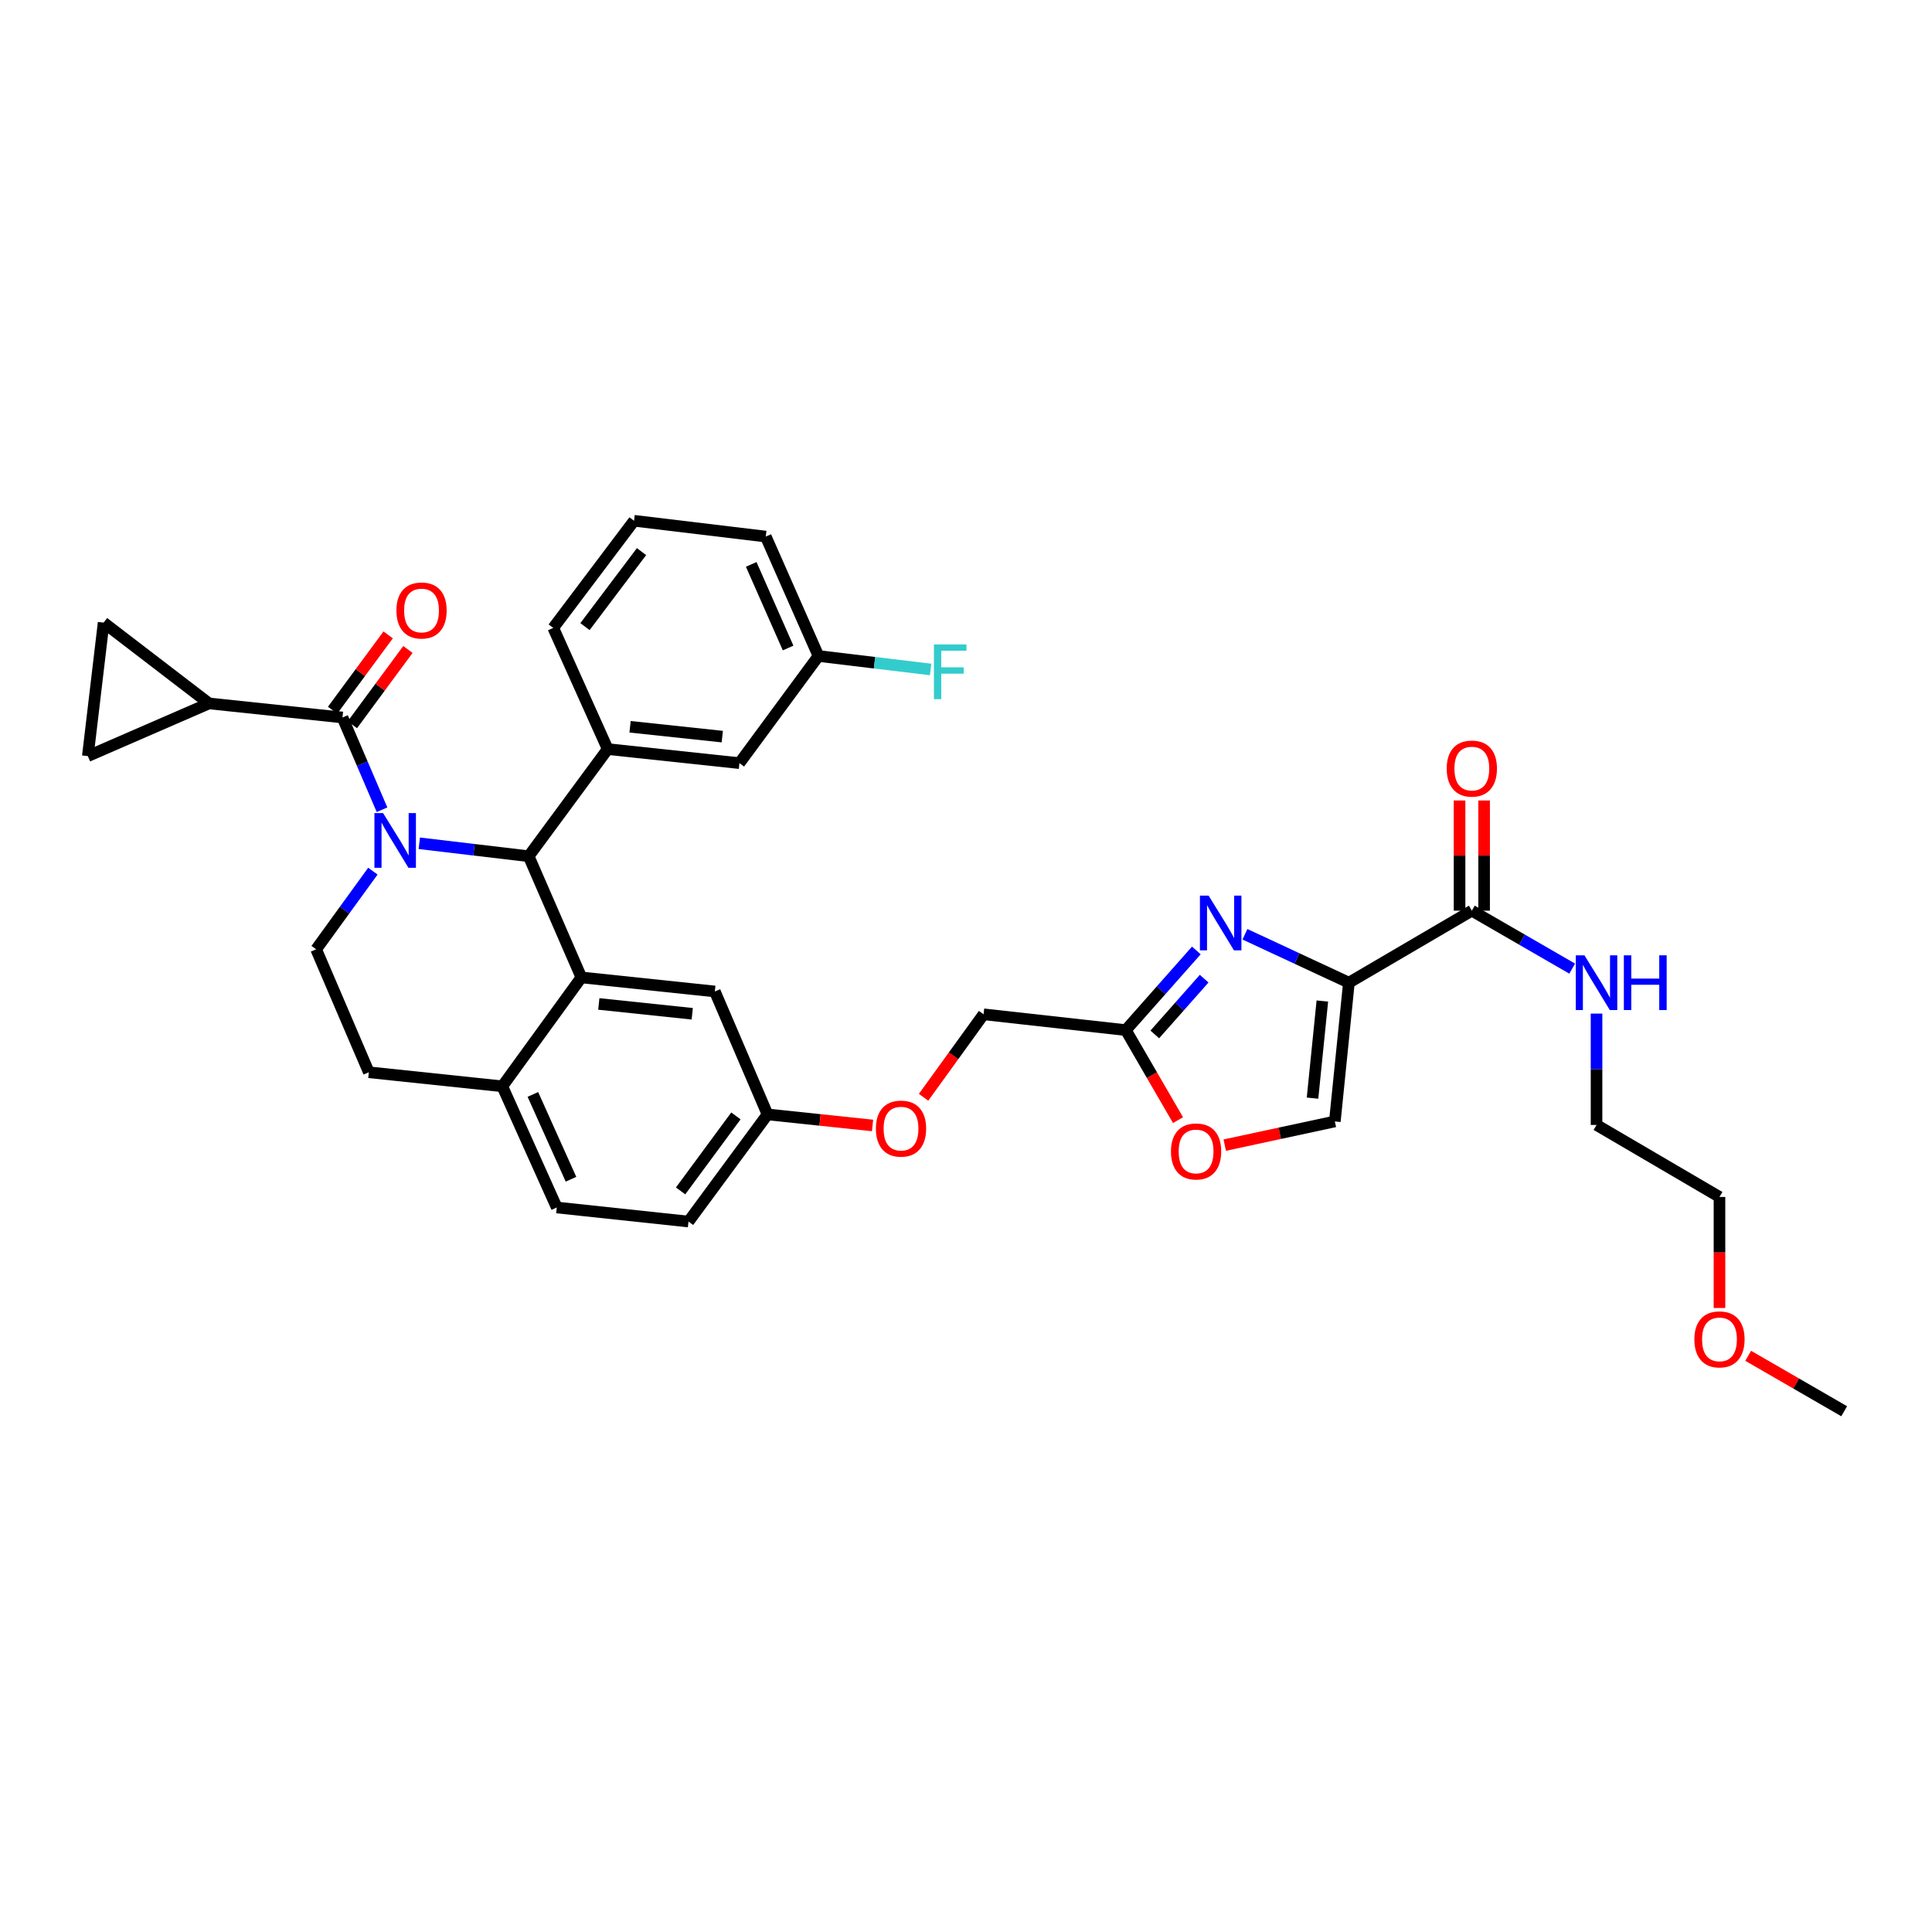 <?xml version='1.0' encoding='iso-8859-1'?>
<svg version='1.1' baseProfile='full'
              xmlns='http://www.w3.org/2000/svg'
                      xmlns:rdkit='http://www.rdkit.org/xml'
                      xmlns:xlink='http://www.w3.org/1999/xlink'
                  xml:space='preserve'
width='1000px' height='1000px' viewBox='0 0 1000 1000'>
<!-- END OF HEADER -->
<rect style='opacity:1.0;fill:#FFFFFF;stroke:none' width='1000' height='1000' x='0' y='0'> </rect>
<path class='bond-0' d='M 890,619.546 L 826.365,582.274' style='fill:none;fill-rule:evenodd;stroke:#000000;stroke-width:6px;stroke-linecap:butt;stroke-linejoin:miter;stroke-opacity:1' />
<path class='bond-1' d='M 890,619.546 L 890,648.282' style='fill:none;fill-rule:evenodd;stroke:#000000;stroke-width:6px;stroke-linecap:butt;stroke-linejoin:miter;stroke-opacity:1' />
<path class='bond-1' d='M 890,648.282 L 890,677.017' style='fill:none;fill-rule:evenodd;stroke:#FF0000;stroke-width:6px;stroke-linecap:butt;stroke-linejoin:miter;stroke-opacity:1' />
<path class='bond-2' d='M 761.819,471.363 L 787.79,486.36' style='fill:none;fill-rule:evenodd;stroke:#000000;stroke-width:6px;stroke-linecap:butt;stroke-linejoin:miter;stroke-opacity:1' />
<path class='bond-2' d='M 787.79,486.36 L 813.761,501.357' style='fill:none;fill-rule:evenodd;stroke:#0000FF;stroke-width:6px;stroke-linecap:butt;stroke-linejoin:miter;stroke-opacity:1' />
<path class='bond-3' d='M 768.173,471.363 L 768.173,442.847' style='fill:none;fill-rule:evenodd;stroke:#000000;stroke-width:6px;stroke-linecap:butt;stroke-linejoin:miter;stroke-opacity:1' />
<path class='bond-3' d='M 768.173,442.847 L 768.173,414.332' style='fill:none;fill-rule:evenodd;stroke:#FF0000;stroke-width:6px;stroke-linecap:butt;stroke-linejoin:miter;stroke-opacity:1' />
<path class='bond-3' d='M 755.465,471.363 L 755.465,442.847' style='fill:none;fill-rule:evenodd;stroke:#000000;stroke-width:6px;stroke-linecap:butt;stroke-linejoin:miter;stroke-opacity:1' />
<path class='bond-3' d='M 755.465,442.847 L 755.465,414.332' style='fill:none;fill-rule:evenodd;stroke:#FF0000;stroke-width:6px;stroke-linecap:butt;stroke-linejoin:miter;stroke-opacity:1' />
<path class='bond-4' d='M 761.819,471.363 L 698.184,508.635' style='fill:none;fill-rule:evenodd;stroke:#000000;stroke-width:6px;stroke-linecap:butt;stroke-linejoin:miter;stroke-opacity:1' />
<path class='bond-5' d='M 826.365,524.636 L 826.365,553.455' style='fill:none;fill-rule:evenodd;stroke:#0000FF;stroke-width:6px;stroke-linecap:butt;stroke-linejoin:miter;stroke-opacity:1' />
<path class='bond-5' d='M 826.365,553.455 L 826.365,582.274' style='fill:none;fill-rule:evenodd;stroke:#000000;stroke-width:6px;stroke-linecap:butt;stroke-linejoin:miter;stroke-opacity:1' />
<path class='bond-6' d='M 356.364,632.276 L 397.272,576.817' style='fill:none;fill-rule:evenodd;stroke:#000000;stroke-width:6px;stroke-linecap:butt;stroke-linejoin:miter;stroke-opacity:1' />
<path class='bond-6' d='M 352.273,616.413 L 380.908,577.592' style='fill:none;fill-rule:evenodd;stroke:#000000;stroke-width:6px;stroke-linecap:butt;stroke-linejoin:miter;stroke-opacity:1' />
<path class='bond-7' d='M 356.364,632.276 L 288.182,624.996' style='fill:none;fill-rule:evenodd;stroke:#000000;stroke-width:6px;stroke-linecap:butt;stroke-linejoin:miter;stroke-opacity:1' />
<path class='bond-8' d='M 397.272,576.817 L 369.998,513.182' style='fill:none;fill-rule:evenodd;stroke:#000000;stroke-width:6px;stroke-linecap:butt;stroke-linejoin:miter;stroke-opacity:1' />
<path class='bond-9' d='M 397.272,576.817 L 424.45,579.677' style='fill:none;fill-rule:evenodd;stroke:#000000;stroke-width:6px;stroke-linecap:butt;stroke-linejoin:miter;stroke-opacity:1' />
<path class='bond-9' d='M 424.45,579.677 L 451.628,582.538' style='fill:none;fill-rule:evenodd;stroke:#FF0000;stroke-width:6px;stroke-linecap:butt;stroke-linejoin:miter;stroke-opacity:1' />
<path class='bond-10' d='M 369.998,513.182 L 300.912,505.91' style='fill:none;fill-rule:evenodd;stroke:#000000;stroke-width:6px;stroke-linecap:butt;stroke-linejoin:miter;stroke-opacity:1' />
<path class='bond-10' d='M 358.305,524.73 L 309.945,519.639' style='fill:none;fill-rule:evenodd;stroke:#000000;stroke-width:6px;stroke-linecap:butt;stroke-linejoin:miter;stroke-opacity:1' />
<path class='bond-11' d='M 288.182,624.996 L 259.997,562.272' style='fill:none;fill-rule:evenodd;stroke:#000000;stroke-width:6px;stroke-linecap:butt;stroke-linejoin:miter;stroke-opacity:1' />
<path class='bond-11' d='M 295.547,610.379 L 275.817,566.472' style='fill:none;fill-rule:evenodd;stroke:#000000;stroke-width:6px;stroke-linecap:butt;stroke-linejoin:miter;stroke-opacity:1' />
<path class='bond-12' d='M 259.997,562.272 L 300.912,505.91' style='fill:none;fill-rule:evenodd;stroke:#000000;stroke-width:6px;stroke-linecap:butt;stroke-linejoin:miter;stroke-opacity:1' />
<path class='bond-13' d='M 259.997,562.272 L 190.912,555' style='fill:none;fill-rule:evenodd;stroke:#000000;stroke-width:6px;stroke-linecap:butt;stroke-linejoin:miter;stroke-opacity:1' />
<path class='bond-14' d='M 300.912,505.91 L 273.638,443.185' style='fill:none;fill-rule:evenodd;stroke:#000000;stroke-width:6px;stroke-linecap:butt;stroke-linejoin:miter;stroke-opacity:1' />
<path class='bond-15' d='M 273.638,443.185 L 314.546,387.726' style='fill:none;fill-rule:evenodd;stroke:#000000;stroke-width:6px;stroke-linecap:butt;stroke-linejoin:miter;stroke-opacity:1' />
<path class='bond-16' d='M 273.638,443.185 L 245.331,439.833' style='fill:none;fill-rule:evenodd;stroke:#000000;stroke-width:6px;stroke-linecap:butt;stroke-linejoin:miter;stroke-opacity:1' />
<path class='bond-16' d='M 245.331,439.833 L 217.025,436.48' style='fill:none;fill-rule:evenodd;stroke:#0000FF;stroke-width:6px;stroke-linecap:butt;stroke-linejoin:miter;stroke-opacity:1' />
<path class='bond-17' d='M 193.005,450.903 L 178.321,471.134' style='fill:none;fill-rule:evenodd;stroke:#0000FF;stroke-width:6px;stroke-linecap:butt;stroke-linejoin:miter;stroke-opacity:1' />
<path class='bond-17' d='M 178.321,471.134 L 163.638,491.365' style='fill:none;fill-rule:evenodd;stroke:#000000;stroke-width:6px;stroke-linecap:butt;stroke-linejoin:miter;stroke-opacity:1' />
<path class='bond-18' d='M 197.735,419.112 L 187.503,395.24' style='fill:none;fill-rule:evenodd;stroke:#0000FF;stroke-width:6px;stroke-linecap:butt;stroke-linejoin:miter;stroke-opacity:1' />
<path class='bond-18' d='M 187.503,395.24 L 177.271,371.367' style='fill:none;fill-rule:evenodd;stroke:#000000;stroke-width:6px;stroke-linecap:butt;stroke-linejoin:miter;stroke-opacity:1' />
<path class='bond-19' d='M 163.638,491.365 L 190.912,555' style='fill:none;fill-rule:evenodd;stroke:#000000;stroke-width:6px;stroke-linecap:butt;stroke-linejoin:miter;stroke-opacity:1' />
<path class='bond-20' d='M 633.931,592.715 L 662.421,586.584' style='fill:none;fill-rule:evenodd;stroke:#FF0000;stroke-width:6px;stroke-linecap:butt;stroke-linejoin:miter;stroke-opacity:1' />
<path class='bond-20' d='M 662.421,586.584 L 690.912,580.453' style='fill:none;fill-rule:evenodd;stroke:#000000;stroke-width:6px;stroke-linecap:butt;stroke-linejoin:miter;stroke-opacity:1' />
<path class='bond-21' d='M 609.74,579.775 L 596.233,556.479' style='fill:none;fill-rule:evenodd;stroke:#FF0000;stroke-width:6px;stroke-linecap:butt;stroke-linejoin:miter;stroke-opacity:1' />
<path class='bond-21' d='M 596.233,556.479 L 582.726,533.184' style='fill:none;fill-rule:evenodd;stroke:#000000;stroke-width:6px;stroke-linecap:butt;stroke-linejoin:miter;stroke-opacity:1' />
<path class='bond-22' d='M 478.038,567.946 L 493.566,546.473' style='fill:none;fill-rule:evenodd;stroke:#FF0000;stroke-width:6px;stroke-linecap:butt;stroke-linejoin:miter;stroke-opacity:1' />
<path class='bond-22' d='M 493.566,546.473 L 509.094,525.001' style='fill:none;fill-rule:evenodd;stroke:#000000;stroke-width:6px;stroke-linecap:butt;stroke-linejoin:miter;stroke-opacity:1' />
<path class='bond-23' d='M 690.912,580.453 L 698.184,508.635' style='fill:none;fill-rule:evenodd;stroke:#000000;stroke-width:6px;stroke-linecap:butt;stroke-linejoin:miter;stroke-opacity:1' />
<path class='bond-23' d='M 679.359,568.4 L 684.449,518.127' style='fill:none;fill-rule:evenodd;stroke:#000000;stroke-width:6px;stroke-linecap:butt;stroke-linejoin:miter;stroke-opacity:1' />
<path class='bond-24' d='M 698.184,508.635 L 671.286,496.107' style='fill:none;fill-rule:evenodd;stroke:#000000;stroke-width:6px;stroke-linecap:butt;stroke-linejoin:miter;stroke-opacity:1' />
<path class='bond-24' d='M 671.286,496.107 L 644.387,483.579' style='fill:none;fill-rule:evenodd;stroke:#0000FF;stroke-width:6px;stroke-linecap:butt;stroke-linejoin:miter;stroke-opacity:1' />
<path class='bond-25' d='M 108.186,364.088 L 53.638,322.27' style='fill:none;fill-rule:evenodd;stroke:#000000;stroke-width:6px;stroke-linecap:butt;stroke-linejoin:miter;stroke-opacity:1' />
<path class='bond-26' d='M 108.186,364.088 L 45.455,391.362' style='fill:none;fill-rule:evenodd;stroke:#000000;stroke-width:6px;stroke-linecap:butt;stroke-linejoin:miter;stroke-opacity:1' />
<path class='bond-27' d='M 108.186,364.088 L 177.271,371.367' style='fill:none;fill-rule:evenodd;stroke:#000000;stroke-width:6px;stroke-linecap:butt;stroke-linejoin:miter;stroke-opacity:1' />
<path class='bond-28' d='M 182.385,375.14 L 196.762,355.652' style='fill:none;fill-rule:evenodd;stroke:#000000;stroke-width:6px;stroke-linecap:butt;stroke-linejoin:miter;stroke-opacity:1' />
<path class='bond-28' d='M 196.762,355.652 L 211.139,336.164' style='fill:none;fill-rule:evenodd;stroke:#FF0000;stroke-width:6px;stroke-linecap:butt;stroke-linejoin:miter;stroke-opacity:1' />
<path class='bond-28' d='M 172.158,367.595 L 186.535,348.107' style='fill:none;fill-rule:evenodd;stroke:#000000;stroke-width:6px;stroke-linecap:butt;stroke-linejoin:miter;stroke-opacity:1' />
<path class='bond-28' d='M 186.535,348.107 L 200.912,328.619' style='fill:none;fill-rule:evenodd;stroke:#FF0000;stroke-width:6px;stroke-linecap:butt;stroke-linejoin:miter;stroke-opacity:1' />
<path class='bond-29' d='M 53.638,322.27 L 45.455,391.362' style='fill:none;fill-rule:evenodd;stroke:#000000;stroke-width:6px;stroke-linecap:butt;stroke-linejoin:miter;stroke-opacity:1' />
<path class='bond-30' d='M 314.546,387.726 L 382.728,394.998' style='fill:none;fill-rule:evenodd;stroke:#000000;stroke-width:6px;stroke-linecap:butt;stroke-linejoin:miter;stroke-opacity:1' />
<path class='bond-30' d='M 326.121,376.18 L 373.848,381.271' style='fill:none;fill-rule:evenodd;stroke:#000000;stroke-width:6px;stroke-linecap:butt;stroke-linejoin:miter;stroke-opacity:1' />
<path class='bond-31' d='M 314.546,387.726 L 286.361,325.002' style='fill:none;fill-rule:evenodd;stroke:#000000;stroke-width:6px;stroke-linecap:butt;stroke-linejoin:miter;stroke-opacity:1' />
<path class='bond-32' d='M 382.728,394.998 L 423.635,339.546' style='fill:none;fill-rule:evenodd;stroke:#000000;stroke-width:6px;stroke-linecap:butt;stroke-linejoin:miter;stroke-opacity:1' />
<path class='bond-33' d='M 423.635,339.546 L 452.658,343.03' style='fill:none;fill-rule:evenodd;stroke:#000000;stroke-width:6px;stroke-linecap:butt;stroke-linejoin:miter;stroke-opacity:1' />
<path class='bond-33' d='M 452.658,343.03 L 481.68,346.513' style='fill:none;fill-rule:evenodd;stroke:#33CCCC;stroke-width:6px;stroke-linecap:butt;stroke-linejoin:miter;stroke-opacity:1' />
<path class='bond-34' d='M 423.635,339.546 L 396.361,277.726' style='fill:none;fill-rule:evenodd;stroke:#000000;stroke-width:6px;stroke-linecap:butt;stroke-linejoin:miter;stroke-opacity:1' />
<path class='bond-34' d='M 407.917,335.403 L 388.825,292.129' style='fill:none;fill-rule:evenodd;stroke:#000000;stroke-width:6px;stroke-linecap:butt;stroke-linejoin:miter;stroke-opacity:1' />
<path class='bond-35' d='M 286.361,325.002 L 328.179,269.543' style='fill:none;fill-rule:evenodd;stroke:#000000;stroke-width:6px;stroke-linecap:butt;stroke-linejoin:miter;stroke-opacity:1' />
<path class='bond-35' d='M 302.781,324.335 L 332.054,285.513' style='fill:none;fill-rule:evenodd;stroke:#000000;stroke-width:6px;stroke-linecap:butt;stroke-linejoin:miter;stroke-opacity:1' />
<path class='bond-36' d='M 328.179,269.543 L 396.361,277.726' style='fill:none;fill-rule:evenodd;stroke:#000000;stroke-width:6px;stroke-linecap:butt;stroke-linejoin:miter;stroke-opacity:1' />
<path class='bond-37' d='M 619.225,491.95 L 600.976,512.567' style='fill:none;fill-rule:evenodd;stroke:#0000FF;stroke-width:6px;stroke-linecap:butt;stroke-linejoin:miter;stroke-opacity:1' />
<path class='bond-37' d='M 600.976,512.567 L 582.726,533.184' style='fill:none;fill-rule:evenodd;stroke:#000000;stroke-width:6px;stroke-linecap:butt;stroke-linejoin:miter;stroke-opacity:1' />
<path class='bond-37' d='M 623.266,506.558 L 610.492,520.99' style='fill:none;fill-rule:evenodd;stroke:#0000FF;stroke-width:6px;stroke-linecap:butt;stroke-linejoin:miter;stroke-opacity:1' />
<path class='bond-37' d='M 610.492,520.99 L 597.717,535.422' style='fill:none;fill-rule:evenodd;stroke:#000000;stroke-width:6px;stroke-linecap:butt;stroke-linejoin:miter;stroke-opacity:1' />
<path class='bond-38' d='M 582.726,533.184 L 509.094,525.001' style='fill:none;fill-rule:evenodd;stroke:#000000;stroke-width:6px;stroke-linecap:butt;stroke-linejoin:miter;stroke-opacity:1' />
<path class='bond-39' d='M 904.863,701.763 L 929.704,716.11' style='fill:none;fill-rule:evenodd;stroke:#FF0000;stroke-width:6px;stroke-linecap:butt;stroke-linejoin:miter;stroke-opacity:1' />
<path class='bond-39' d='M 929.704,716.11 L 954.545,730.457' style='fill:none;fill-rule:evenodd;stroke:#000000;stroke-width:6px;stroke-linecap:butt;stroke-linejoin:miter;stroke-opacity:1' />
<path  class='atom-2' d='M 820.105 494.475
L 829.385 509.475
Q 830.305 510.955, 831.785 513.635
Q 833.265 516.315, 833.345 516.475
L 833.345 494.475
L 837.105 494.475
L 837.105 522.795
L 833.225 522.795
L 823.265 506.395
Q 822.105 504.475, 820.865 502.275
Q 819.665 500.075, 819.305 499.395
L 819.305 522.795
L 815.625 522.795
L 815.625 494.475
L 820.105 494.475
' fill='#0000FF'/>
<path  class='atom-2' d='M 840.505 494.475
L 844.345 494.475
L 844.345 506.515
L 858.825 506.515
L 858.825 494.475
L 862.665 494.475
L 862.665 522.795
L 858.825 522.795
L 858.825 509.715
L 844.345 509.715
L 844.345 522.795
L 840.505 522.795
L 840.505 494.475
' fill='#0000FF'/>
<path  class='atom-3' d='M 748.819 397.811
Q 748.819 391.011, 752.179 387.211
Q 755.539 383.411, 761.819 383.411
Q 768.099 383.411, 771.459 387.211
Q 774.819 391.011, 774.819 397.811
Q 774.819 404.691, 771.419 408.611
Q 768.019 412.491, 761.819 412.491
Q 755.579 412.491, 752.179 408.611
Q 748.819 404.731, 748.819 397.811
M 761.819 409.291
Q 766.139 409.291, 768.459 406.411
Q 770.819 403.491, 770.819 397.811
Q 770.819 392.251, 768.459 389.451
Q 766.139 386.611, 761.819 386.611
Q 757.499 386.611, 755.139 389.411
Q 752.819 392.211, 752.819 397.811
Q 752.819 403.531, 755.139 406.411
Q 757.499 409.291, 761.819 409.291
' fill='#FF0000'/>
<path  class='atom-12' d='M 198.285 420.842
L 207.565 435.842
Q 208.485 437.322, 209.965 440.002
Q 211.445 442.682, 211.525 442.842
L 211.525 420.842
L 215.285 420.842
L 215.285 449.162
L 211.405 449.162
L 201.445 432.762
Q 200.285 430.842, 199.045 428.642
Q 197.845 426.442, 197.485 425.762
L 197.485 449.162
L 193.805 449.162
L 193.805 420.842
L 198.285 420.842
' fill='#0000FF'/>
<path  class='atom-15' d='M 606.094 595.988
Q 606.094 589.188, 609.454 585.388
Q 612.814 581.588, 619.094 581.588
Q 625.374 581.588, 628.734 585.388
Q 632.094 589.188, 632.094 595.988
Q 632.094 602.868, 628.694 606.788
Q 625.294 610.668, 619.094 610.668
Q 612.854 610.668, 609.454 606.788
Q 606.094 602.908, 606.094 595.988
M 619.094 607.468
Q 623.414 607.468, 625.734 604.588
Q 628.094 601.668, 628.094 595.988
Q 628.094 590.428, 625.734 587.628
Q 623.414 584.788, 619.094 584.788
Q 614.774 584.788, 612.414 587.588
Q 610.094 590.388, 610.094 595.988
Q 610.094 601.708, 612.414 604.588
Q 614.774 607.468, 619.094 607.468
' fill='#FF0000'/>
<path  class='atom-16' d='M 453.364 584.169
Q 453.364 577.369, 456.724 573.569
Q 460.084 569.769, 466.364 569.769
Q 472.644 569.769, 476.004 573.569
Q 479.364 577.369, 479.364 584.169
Q 479.364 591.049, 475.964 594.969
Q 472.564 598.849, 466.364 598.849
Q 460.124 598.849, 456.724 594.969
Q 453.364 591.089, 453.364 584.169
M 466.364 595.649
Q 470.684 595.649, 473.004 592.769
Q 475.364 589.849, 475.364 584.169
Q 475.364 578.609, 473.004 575.809
Q 470.684 572.969, 466.364 572.969
Q 462.044 572.969, 459.684 575.769
Q 457.364 578.569, 457.364 584.169
Q 457.364 589.889, 459.684 592.769
Q 462.044 595.649, 466.364 595.649
' fill='#FF0000'/>
<path  class='atom-21' d='M 205.186 315.988
Q 205.186 309.188, 208.546 305.388
Q 211.906 301.588, 218.186 301.588
Q 224.466 301.588, 227.826 305.388
Q 231.186 309.188, 231.186 315.988
Q 231.186 322.868, 227.786 326.788
Q 224.386 330.668, 218.186 330.668
Q 211.946 330.668, 208.546 326.788
Q 205.186 322.908, 205.186 315.988
M 218.186 327.468
Q 222.506 327.468, 224.826 324.588
Q 227.186 321.668, 227.186 315.988
Q 227.186 310.428, 224.826 307.628
Q 222.506 304.788, 218.186 304.788
Q 213.866 304.788, 211.506 307.588
Q 209.186 310.388, 209.186 315.988
Q 209.186 321.708, 211.506 324.588
Q 213.866 327.468, 218.186 327.468
' fill='#FF0000'/>
<path  class='atom-26' d='M 483.397 333.569
L 500.237 333.569
L 500.237 336.809
L 487.197 336.809
L 487.197 345.409
L 498.797 345.409
L 498.797 348.689
L 487.197 348.689
L 487.197 361.889
L 483.397 361.889
L 483.397 333.569
' fill='#33CCCC'/>
<path  class='atom-31' d='M 625.557 463.565
L 634.837 478.565
Q 635.757 480.045, 637.237 482.725
Q 638.717 485.405, 638.797 485.565
L 638.797 463.565
L 642.557 463.565
L 642.557 491.885
L 638.677 491.885
L 628.717 475.485
Q 627.557 473.565, 626.317 471.365
Q 625.117 469.165, 624.757 468.485
L 624.757 491.885
L 621.077 491.885
L 621.077 463.565
L 625.557 463.565
' fill='#0000FF'/>
<path  class='atom-34' d='M 877 693.258
Q 877 686.458, 880.36 682.658
Q 883.72 678.858, 890 678.858
Q 896.28 678.858, 899.64 682.658
Q 903 686.458, 903 693.258
Q 903 700.138, 899.6 704.058
Q 896.2 707.938, 890 707.938
Q 883.76 707.938, 880.36 704.058
Q 877 700.178, 877 693.258
M 890 704.738
Q 894.32 704.738, 896.64 701.858
Q 899 698.938, 899 693.258
Q 899 687.698, 896.64 684.898
Q 894.32 682.058, 890 682.058
Q 885.68 682.058, 883.32 684.858
Q 881 687.658, 881 693.258
Q 881 698.978, 883.32 701.858
Q 885.68 704.738, 890 704.738
' fill='#FF0000'/>
</svg>
